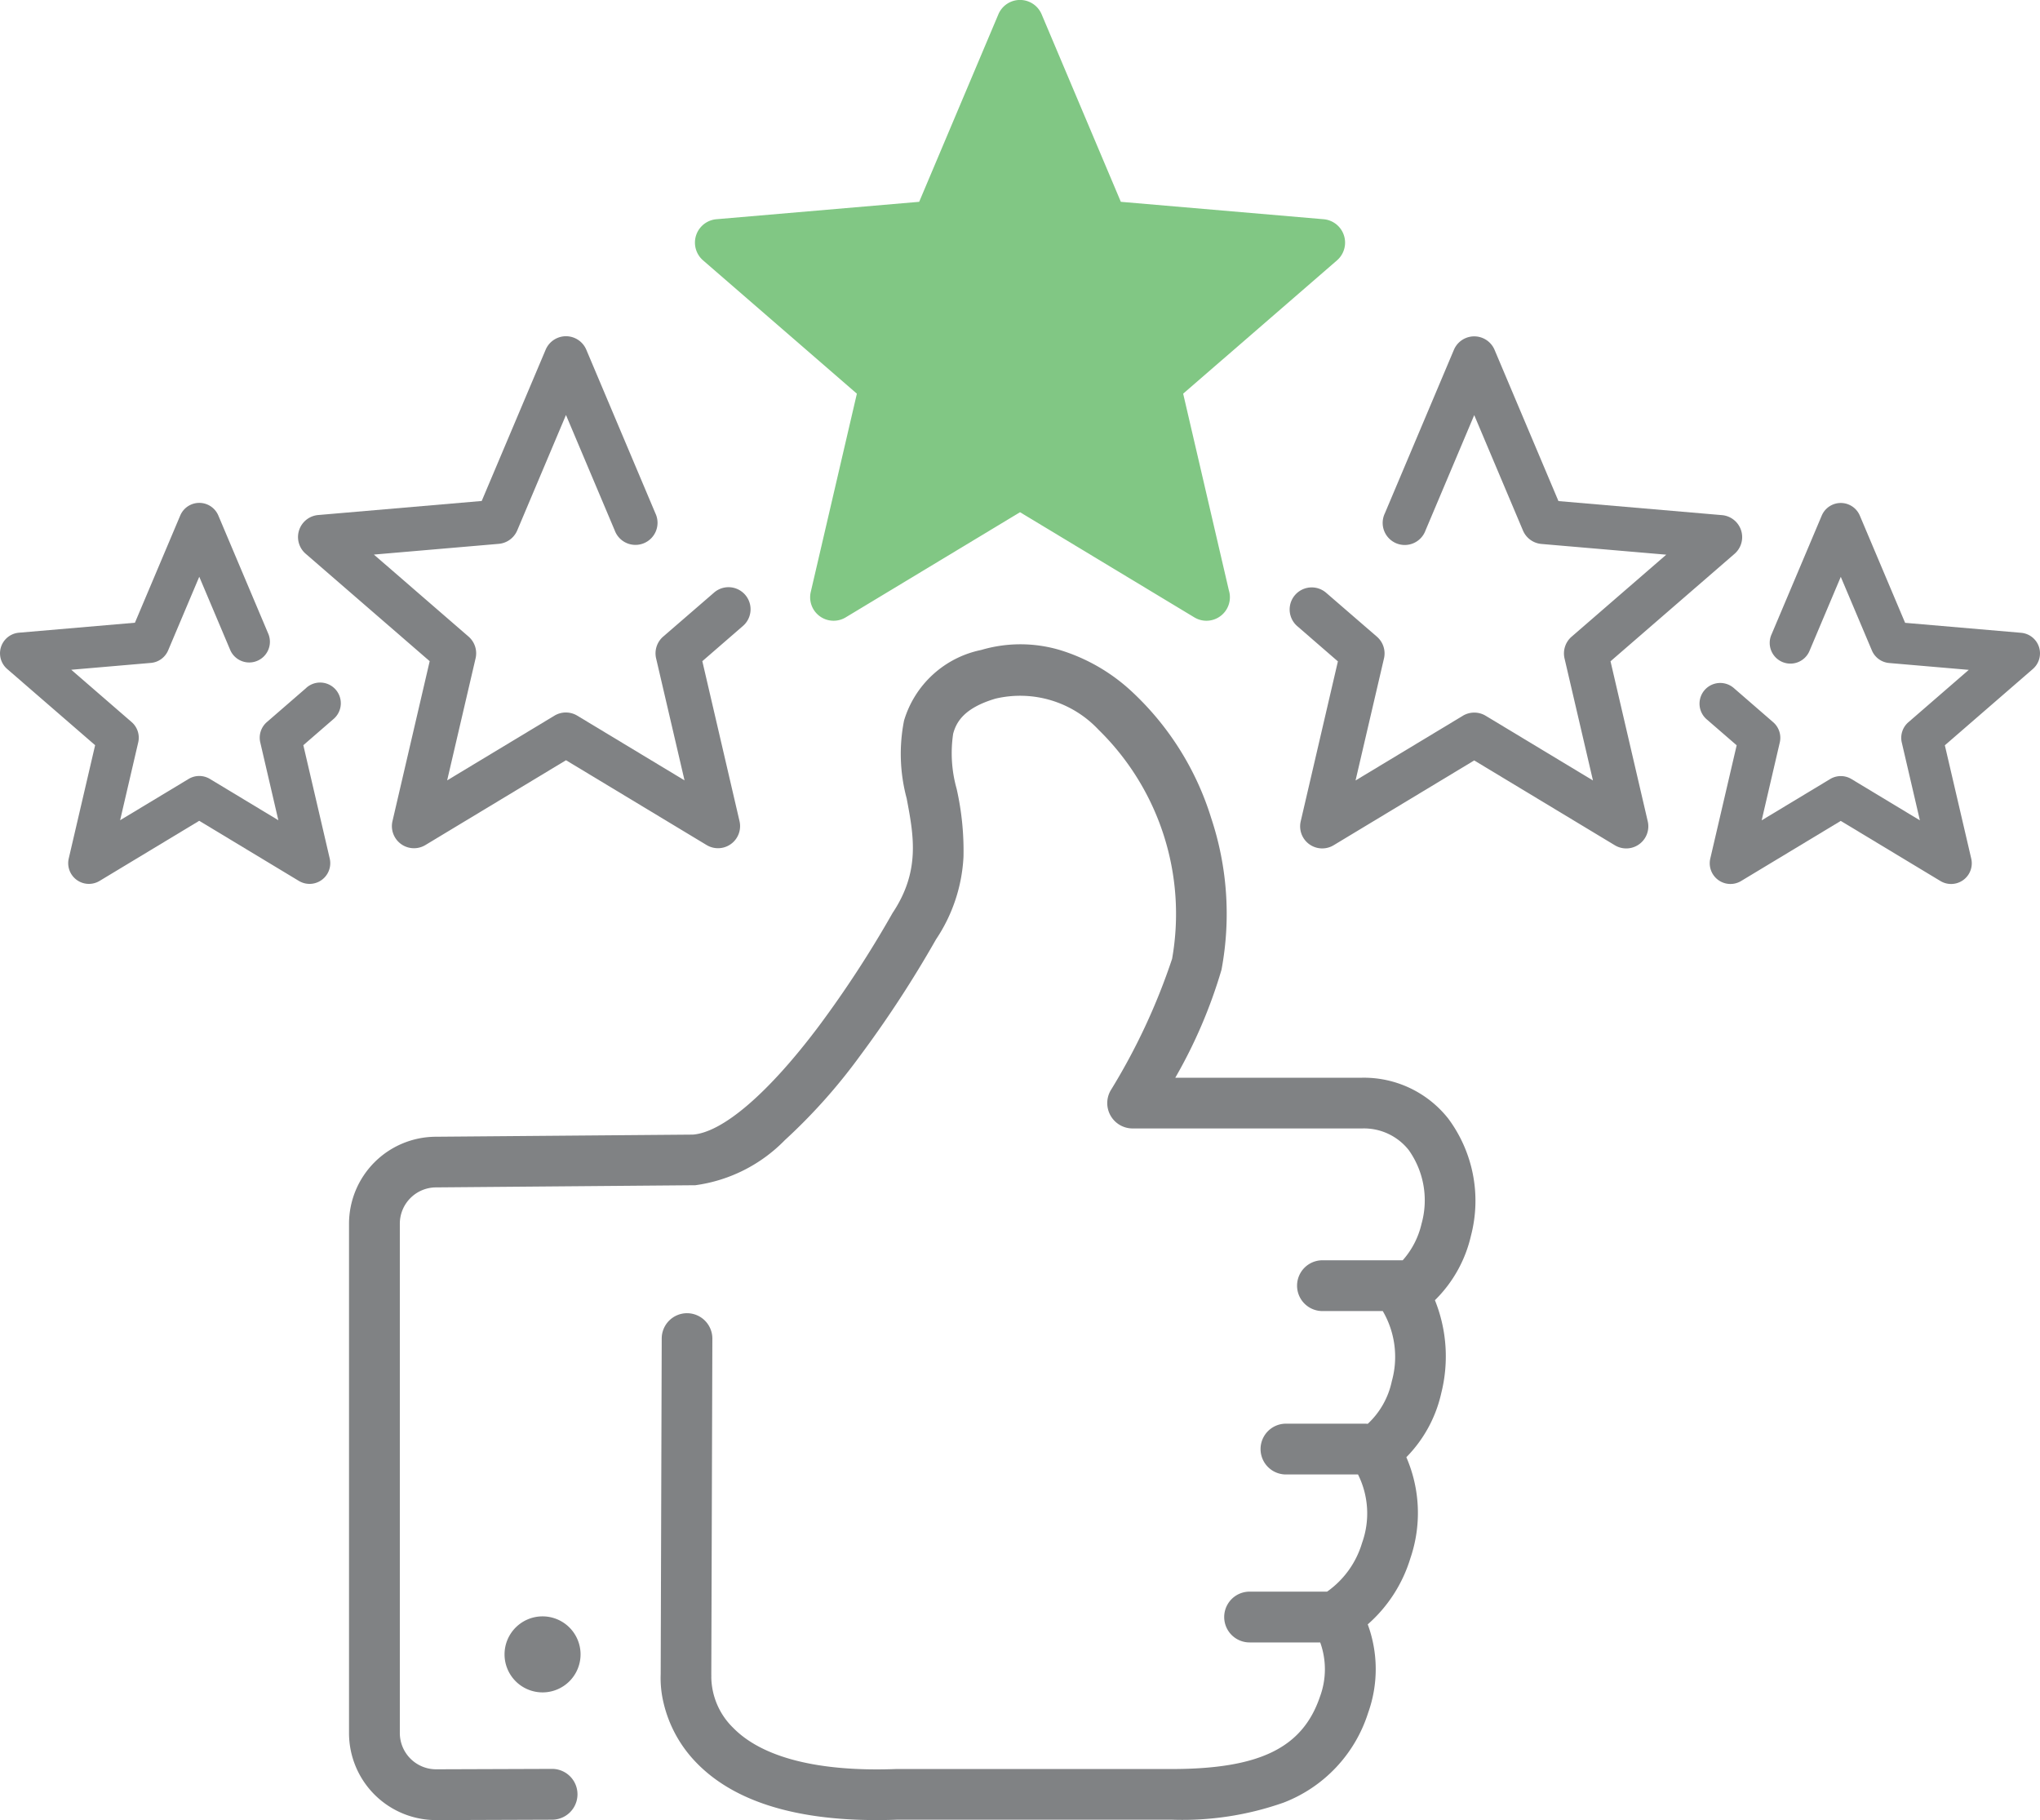 <svg xmlns="http://www.w3.org/2000/svg" width="100.422" height="89.58" viewBox="0 0 100.422 89.58"><g id="Group_352" data-name="Group 352" transform="translate(-3285.717 -1895.359)"><path id="Path_3571" data-name="Path 3571" d="M3343.816,1914.735l7.573-6.562a1.156,1.156,0,0,0-.657-2.024l-9.984-.857-3.9-9.231a1.155,1.155,0,0,0-2.127,0l-3.9,9.231-9.983.857a1.155,1.155,0,0,0-.656,2.024l7.572,6.562-2.27,9.759a1.154,1.154,0,0,0,1.721,1.25l8.58-5.175,8.58,5.175a1.152,1.152,0,0,0,.6.167h0a1.157,1.157,0,0,0,1.1-1.5Z" transform="translate(0.144)" fill="#81c784"></path><path id="Path_3572" data-name="Path 3572" d="M3336.363,1918.217a1.155,1.155,0,0,0-1.192,0l-6.837,4.122,1.808-7.777a1.152,1.152,0,0,0-.367-1.134l-6.036-5.229,7.955-.683a1.153,1.153,0,0,0,.965-.7l3.108-7.355,3.108,7.355a1.154,1.154,0,0,0,.964.7l7.957.683-6.035,5.229a1.158,1.158,0,0,0-.37,1.134l1.81,7.777Z" transform="translate(0.16 0.017)" fill="#81c784"></path><path id="Path_3573" data-name="Path 3573" d="M3320.8,1924.46l-2.5,2.162a1.088,1.088,0,0,0-.348,1.067l1.4,6.008-5.281-3.185a1.087,1.087,0,0,0-1.122,0l-5.282,3.185,1.4-6.008a1.09,1.09,0,0,0-.345-1.067l-4.662-4.038,6.147-.528a1.093,1.093,0,0,0,.909-.66l2.4-5.682,2.4,5.682a1.087,1.087,0,1,0,2-.846l-3.4-8.05a1.086,1.086,0,0,0-2,0l-3.148,7.446-8.054.692a1.087,1.087,0,0,0-.618,1.9l6.111,5.293-1.832,7.874a1.087,1.087,0,0,0,1.62,1.176l6.922-4.175,6.923,4.175a1.087,1.087,0,0,0,1.619-1.176l-1.831-7.874,2-1.734a1.086,1.086,0,1,0-1.423-1.642Z" transform="translate(0.062 0.07)" fill="#808284"></path><path id="Path_3574" data-name="Path 3574" d="M3364.73,1927.836l6.11-5.293a1.087,1.087,0,0,0-.618-1.9l-8.055-.692-3.146-7.446a1.087,1.087,0,0,0-2,0l-3.4,8.05a1.087,1.087,0,1,0,2,.846l2.4-5.681,2.4,5.681a1.089,1.089,0,0,0,.907.66l6.146.528-4.661,4.038a1.088,1.088,0,0,0-.347,1.067l1.4,6.008-5.282-3.185a1.089,1.089,0,0,0-1.123,0l-5.282,3.185,1.4-6.008a1.087,1.087,0,0,0-.347-1.067l-2.5-2.162a1.086,1.086,0,1,0-1.422,1.642l2,1.734-1.831,7.874a1.087,1.087,0,0,0,1.619,1.176l6.922-4.175,6.923,4.175a1.087,1.087,0,0,0,1.62-1.176Z" transform="translate(0.267 0.07)" fill="#808284"></path><path id="Path_3575" data-name="Path 3575" d="M3300.793,1929.113l-1.94,1.682a1.017,1.017,0,0,0-.324,1l.89,3.83-3.367-2.031a1.015,1.015,0,0,0-1.052,0l-3.37,2.031.891-3.83a1.018,1.018,0,0,0-.323-1l-2.973-2.576,3.918-.337a1.018,1.018,0,0,0,.852-.619l1.531-3.622,1.531,3.622a1.019,1.019,0,0,0,1.877-.792l-2.469-5.843a1.018,1.018,0,0,0-1.876,0l-2.23,5.276-5.708.491a1.019,1.019,0,0,0-.582,1.785l4.331,3.752-1.3,5.58a1.019,1.019,0,0,0,1.519,1.1l4.905-2.959,4.906,2.959a1.019,1.019,0,0,0,1.519-1.1l-1.3-5.58,1.475-1.279a1.019,1.019,0,1,0-1.334-1.54Z" transform="translate(0 0.104)" fill="#808284"></path><path id="Path_3576" data-name="Path 3576" d="M3385.738,1927.1a1.017,1.017,0,0,0-.882-.7l-5.709-.491-2.229-5.276a1.018,1.018,0,0,0-1.876,0l-2.469,5.843a1.019,1.019,0,1,0,1.877.792l1.53-3.622,1.531,3.622a1.017,1.017,0,0,0,.852.619l3.918.337-2.971,2.576a1.013,1.013,0,0,0-.327,1l.891,3.83-3.367-2.031a1.015,1.015,0,0,0-1.052,0l-3.369,2.031.891-3.83a1.015,1.015,0,0,0-.325-1l-1.939-1.682a1.019,1.019,0,0,0-1.335,1.54l1.477,1.279-1.3,5.58a1.019,1.019,0,0,0,1.518,1.1l4.906-2.959,4.907,2.959a1.018,1.018,0,0,0,1.517-1.1l-1.3-5.58,4.328-3.752A1.021,1.021,0,0,0,3385.738,1927.1Z" transform="translate(0.352 0.104)" fill="#808284"></path><path id="Path_3577" data-name="Path 3577" d="M3356.94,1950.284a5.293,5.293,0,0,0-4.252-2.015H3343.5a24.389,24.389,0,0,0,2.274-5.31c.006-.024.01-.049.013-.069a14.924,14.924,0,0,0-.519-7.4,14.238,14.238,0,0,0-3.879-6.2,9.089,9.089,0,0,0-3.575-2.073,6.825,6.825,0,0,0-3.873,0,5.011,5.011,0,0,0-3.793,3.474,8.432,8.432,0,0,0,.128,3.826c.348,1.835.677,3.568-.672,5.613-.018.026-.035.055-.05.082a53.559,53.559,0,0,1-3.591,5.505c-2.476,3.3-4.737,5.245-6.215,5.352l-12.654.105h0a4.287,4.287,0,0,0-4.268,4.282h0v25.069a4.285,4.285,0,0,0,4.282,4.282h.005l5.712-.02a1.248,1.248,0,0,0-.005-2.5h0l-5.71.02a1.788,1.788,0,0,1-1.783-1.786v-25.069h0a1.787,1.787,0,0,1,1.784-1.785h.01l12.689-.106h.06a7.58,7.58,0,0,0,4.41-2.22,27.859,27.859,0,0,0,3.686-4.128,55.7,55.7,0,0,0,3.756-5.753,8.012,8.012,0,0,0,1.352-4.059,13.815,13.815,0,0,0-.337-3.352,6.469,6.469,0,0,1-.171-2.712c.152-.561.526-1.266,2.089-1.727a5.288,5.288,0,0,1,5.063,1.528,12.677,12.677,0,0,1,3.625,11.28,31.044,31.044,0,0,1-3.03,6.486,1.248,1.248,0,0,0,1.088,1.862h11.3a2.807,2.807,0,0,1,2.291,1.064,4.269,4.269,0,0,1,.631,3.624,4.079,4.079,0,0,1-.927,1.8l-.051,0h-3.9a1.249,1.249,0,0,0,0,2.5h2.969a4.464,4.464,0,0,1,.444,3.456,3.979,3.979,0,0,1-1.182,2.092c-.042,0-.085-.006-.128-.006h-3.9a1.248,1.248,0,0,0,0,2.5h3.547a4.284,4.284,0,0,1,.2,3.367,4.5,4.5,0,0,1-1.722,2.4h-3.815a1.249,1.249,0,0,0,0,2.5h3.476a3.883,3.883,0,0,1-.01,2.665c-.857,2.531-2.98,3.566-7.327,3.566h-13.551c-3.8.142-6.574-.559-8.01-2.029a3.549,3.549,0,0,1-1.076-2.5.675.675,0,0,0,0-.1l.052-16.554a1.249,1.249,0,0,0-1.245-1.252h0a1.247,1.247,0,0,0-1.248,1.244l-.051,16.514a5.228,5.228,0,0,0,.144,1.431,6.273,6.273,0,0,0,1.574,2.893c1.811,1.9,4.8,2.865,8.9,2.865.337,0,.682-.006,1.035-.02h13.48a14.975,14.975,0,0,0,5.53-.839,7,7,0,0,0,4.163-4.422,6.372,6.372,0,0,0-.02-4.351,7.058,7.058,0,0,0,2.1-3.257,6.891,6.891,0,0,0-.2-4.97,6.519,6.519,0,0,0,1.722-3.166,7.4,7.4,0,0,0-.315-4.562,6.478,6.478,0,0,0,1.776-3.181A6.782,6.782,0,0,0,3356.94,1950.284Z" transform="translate(0.072 0.133)" fill="#808284"></path><path id="Path_3578" data-name="Path 3578" d="M3314.192,1976.451a1.871,1.871,0,1,1-1.871-1.872A1.871,1.871,0,0,1,3314.192,1976.451Z" transform="translate(0.104 0.334)" fill="#808284"></path></g></svg>